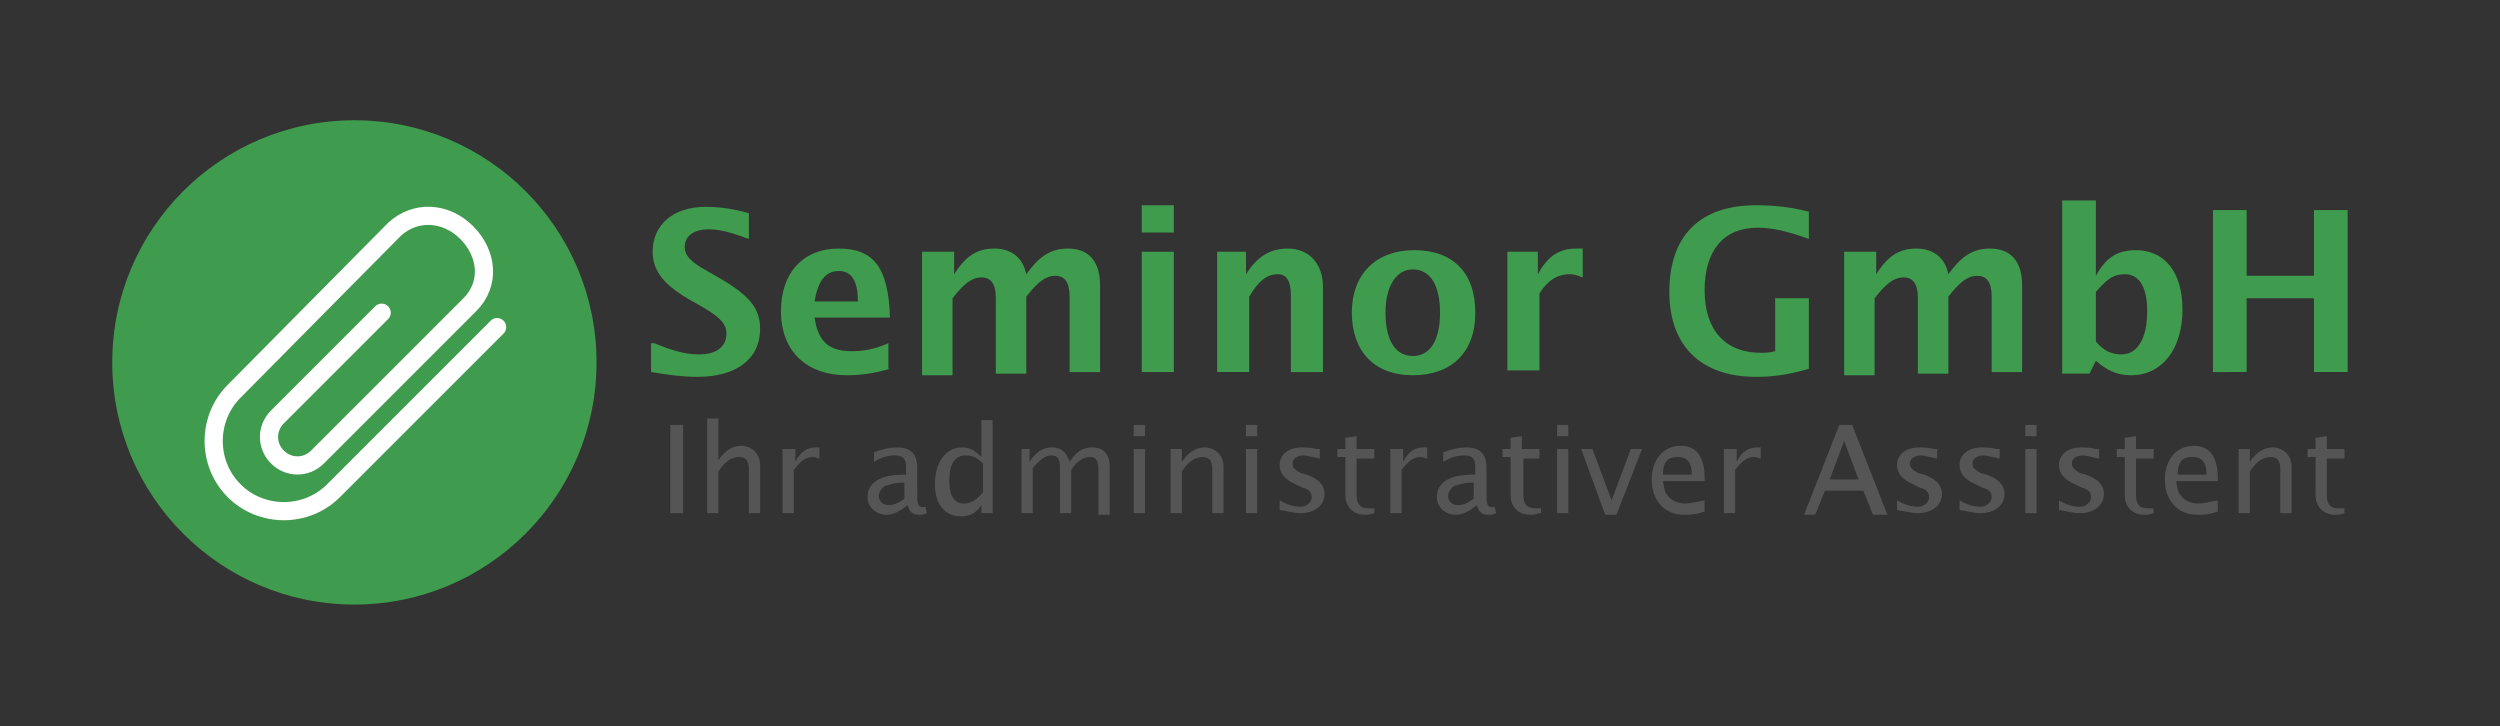 <?xml version="1.0" encoding="utf-8"?>
<!-- Generator: Adobe Illustrator 22.1.0, SVG Export Plug-In . SVG Version: 6.00 Build 0)  -->
<svg version="1.1" id="Ebene_1" xmlns="http://www.w3.org/2000/svg" xmlns:xlink="http://www.w3.org/1999/xlink" x="0px" y="0px"
	 viewBox="0 0 155.9 45.3" style="enable-background:new 0 0 155.9 45.3;" xml:space="preserve">
<rect x="0" y="0" width="155.9" height="45.3" fill="#333333" stroke="none"/>
<style type="text/css">
	.st0{fill:#3F9B4D;}
	.st1{fill:#555555;}
	.st2{fill:none;stroke:#FFFFFF;stroke-width:1.134;stroke-linecap:round;stroke-miterlimit:10;}
</style>
<circle class="st0" cx="22.1" cy="22.6" r="15.1"/>
<g>
	<path class="st1" d="M41.8,26.5h0.8V32h-0.8V26.5z"/>
	<path class="st1" d="M44.1,26.1h0.7v2.6c0.4-0.6,0.9-0.9,1.4-0.9c0.7,0,1.2,0.5,1.2,1.2V32h-0.7v-2.7c0-0.6-0.2-0.8-0.6-0.8
		c-0.5,0-0.9,0.3-1.3,0.9V32h-0.7V26.1z"/>
	<path class="st1" d="M48.9,28h0.7v0.8c0.3-0.6,0.7-0.9,1.3-0.9c0.1,0,0.2,0,0.2,0v0.7c-0.1,0-0.2-0.1-0.4-0.1
		c-0.5,0-0.8,0.3-1.2,0.8V32h-0.7V28z"/>
	<path class="st1" d="M57.8,32c-0.2,0.1-0.3,0.1-0.5,0.1c-0.4,0-0.6-0.2-0.7-0.6c-0.5,0.4-0.9,0.6-1.3,0.6c-0.7,0-1.2-0.5-1.2-1.1
		c0-0.9,0.8-1.4,2.2-1.4h0.2v-0.5c0-0.5-0.2-0.7-0.7-0.7c-0.4,0-0.8,0.1-1.3,0.4v-0.6c0.6-0.2,1-0.3,1.4-0.3c0.9,0,1.3,0.4,1.3,1.3
		V31c0,0.5,0.1,0.7,0.5,0.6L57.8,32z M56.4,30.1h-0.2c0,0,0,0-0.1,0c-0.2,0-0.6,0.1-0.9,0.2c-0.2,0.1-0.4,0.4-0.4,0.6
		c0,0.4,0.3,0.6,0.6,0.6c0.3,0,0.6-0.1,1-0.4V30.1z"/>
	<path class="st1" d="M61.3,31.3c-0.3,0.6-0.7,0.9-1.4,0.9c-1,0-1.6-0.8-1.6-2c0-1.4,0.7-2.3,1.7-2.3c0.5,0,0.8,0.2,1.2,0.6v-2.3
		h0.7V32h-0.7V31.3z M61.3,28.9c-0.4-0.4-0.7-0.5-1.1-0.5c-0.7,0-1,0.6-1,1.6c0,0.9,0.3,1.4,0.9,1.4c0.4,0,0.8-0.2,1.2-0.7V28.9z"/>
	<path class="st1" d="M63.5,28h0.7v0.8c0.4-0.6,0.8-0.9,1.4-0.9s0.9,0.3,1.1,0.9c0.4-0.6,0.8-0.9,1.4-0.9c0.7,0,1.1,0.4,1.1,1.2v3
		h-0.7v-2.9c0-0.5-0.2-0.7-0.5-0.7c-0.4,0-0.8,0.2-1.2,0.8V32h-0.7v-2.9c0-0.5-0.2-0.7-0.5-0.7c-0.4,0-0.7,0.2-1.2,0.8V32h-0.7V28z"
		/>
	<path class="st1" d="M70.7,26.5h0.7v0.7h-0.7V26.5z M70.7,28h0.7V32h-0.7V28z"/>
	<path class="st1" d="M73,28h0.7v0.8c0.4-0.6,0.9-0.9,1.4-0.9c0.7,0,1.2,0.5,1.2,1.2V32h-0.7v-2.7c0-0.6-0.2-0.8-0.6-0.8
		c-0.5,0-0.9,0.3-1.3,0.9V32H73V28z"/>
	<path class="st1" d="M77.7,26.5h0.7v0.7h-0.7V26.5z M77.7,28h0.7V32h-0.7V28z"/>
	<path class="st1" d="M79.8,31.2c0.5,0.3,0.9,0.4,1.3,0.4c0.4,0,0.7-0.3,0.7-0.6c0-0.3-0.2-0.5-0.6-0.6l-0.4-0.2
		c-0.7-0.3-1-0.7-1-1.2c0-0.7,0.6-1.1,1.4-1.1c0.2,0,0.5,0,0.9,0.1l0.2,0v0.6c-0.5-0.1-0.8-0.2-1-0.2c-0.4,0-0.7,0.2-0.7,0.5
		c0,0.3,0.2,0.4,0.5,0.6l0.4,0.1c0.8,0.3,1.1,0.7,1.1,1.2c0,0.7-0.6,1.2-1.5,1.2c-0.4,0-0.7-0.1-1.3-0.2V31.2z"/>
	<path class="st1" d="M85.7,32c-0.3,0.1-0.4,0.1-0.6,0.1c-0.7,0-1.2-0.5-1.2-1.2v-2.4h-0.5V28h0.5v-0.7l0.7-0.1V28h1.1v0.6h-1.1v2.3
		c0,0.5,0.2,0.8,0.7,0.8c0.1,0,0.2,0,0.4,0V32z"/>
	<path class="st1" d="M86.8,28h0.7v0.8c0.3-0.6,0.7-0.9,1.3-0.9c0.1,0,0.2,0,0.2,0v0.7c-0.1,0-0.2-0.1-0.4-0.1
		c-0.5,0-0.8,0.3-1.2,0.8V32h-0.7V28z"/>
	<path class="st1" d="M93.3,32c-0.2,0.1-0.3,0.1-0.5,0.1c-0.4,0-0.6-0.2-0.7-0.6c-0.5,0.4-0.9,0.6-1.3,0.6c-0.7,0-1.2-0.5-1.2-1.1
		c0-0.9,0.8-1.4,2.2-1.4h0.2v-0.5c0-0.5-0.2-0.7-0.7-0.7c-0.4,0-0.8,0.1-1.3,0.4v-0.6c0.6-0.2,1-0.3,1.4-0.3c0.9,0,1.3,0.4,1.3,1.3
		V31c0,0.5,0.1,0.7,0.5,0.6L93.3,32z M91.9,30.1h-0.2c0,0,0,0-0.1,0c-0.2,0-0.6,0.1-0.9,0.2c-0.2,0.1-0.4,0.4-0.4,0.6
		c0,0.4,0.3,0.6,0.6,0.6c0.3,0,0.6-0.1,1-0.4V30.1z"/>
	<path class="st1" d="M96,32c-0.3,0.1-0.4,0.1-0.6,0.1c-0.7,0-1.2-0.5-1.2-1.2v-2.4h-0.5V28h0.5v-0.7l0.7-0.1V28H96v0.6H95v2.3
		c0,0.5,0.2,0.8,0.7,0.8c0.1,0,0.2,0,0.4,0V32z"/>
	<path class="st1" d="M97.1,26.5h0.7v0.7h-0.7V26.5z M97.1,28h0.7V32h-0.7V28z"/>
	<path class="st1" d="M98.6,28h0.7l1.2,3.2l1.2-3.2h0.7l-1.6,4.1h-0.7L98.6,28z"/>
	<path class="st1" d="M106.3,31.9c-0.6,0.2-0.9,0.2-1.3,0.2c-1.2,0-2-0.9-2-2.2c0-1.2,0.7-2.1,1.8-2.1c1,0,1.5,0.7,1.5,2v0.2h-2.6
		c0.1,0.5,0.1,0.7,0.3,0.9c0.2,0.3,0.6,0.5,1.1,0.5c0.3,0,0.7-0.1,1.2-0.2V31.9z M105.5,29.6c0-0.8-0.3-1.1-0.9-1.1
		c-0.6,0-0.9,0.3-0.9,1.1H105.5z"/>
	<path class="st1" d="M107.6,28h0.7v0.8c0.3-0.6,0.7-0.9,1.3-0.9c0.1,0,0.2,0,0.2,0v0.7c-0.1,0-0.2-0.1-0.4-0.1
		c-0.5,0-0.8,0.3-1.2,0.8V32h-0.7V28z"/>
	<path class="st1" d="M114.7,26.5h0.8l2.2,5.6h-0.9l-0.6-1.5h-2.4l-0.6,1.5h-0.7L114.7,26.5z M115.9,29.9l-0.9-2.4l-0.9,2.4H115.9z"
		/>
	<path class="st1" d="M118.3,31.2c0.5,0.3,0.9,0.4,1.3,0.4c0.4,0,0.7-0.3,0.7-0.6c0-0.3-0.2-0.5-0.6-0.6l-0.4-0.2
		c-0.7-0.3-1-0.7-1-1.2c0-0.7,0.6-1.1,1.4-1.1c0.2,0,0.5,0,0.9,0.1l0.2,0v0.6c-0.5-0.1-0.8-0.2-1-0.2c-0.4,0-0.7,0.2-0.7,0.5
		c0,0.3,0.2,0.4,0.5,0.6l0.4,0.1c0.8,0.3,1.1,0.7,1.1,1.2c0,0.7-0.6,1.2-1.5,1.2c-0.4,0-0.7-0.1-1.3-0.2V31.2z"/>
	<path class="st1" d="M122.2,31.2c0.5,0.3,0.9,0.4,1.3,0.4c0.4,0,0.7-0.3,0.7-0.6c0-0.3-0.2-0.5-0.6-0.6l-0.4-0.2
		c-0.7-0.3-1-0.7-1-1.2c0-0.7,0.6-1.1,1.4-1.1c0.2,0,0.5,0,0.9,0.1l0.2,0v0.6c-0.5-0.1-0.8-0.2-1-0.2c-0.4,0-0.7,0.2-0.7,0.5
		c0,0.3,0.2,0.4,0.5,0.6l0.4,0.1c0.8,0.3,1.1,0.7,1.1,1.2c0,0.7-0.6,1.2-1.5,1.2c-0.4,0-0.7-0.1-1.3-0.2V31.2z"/>
	<path class="st1" d="M126.3,26.5h0.7v0.7h-0.7V26.5z M126.3,28h0.7V32h-0.7V28z"/>
	<path class="st1" d="M128.4,31.2c0.5,0.3,0.9,0.4,1.3,0.4c0.4,0,0.7-0.3,0.7-0.6c0-0.3-0.2-0.5-0.6-0.6l-0.4-0.2
		c-0.7-0.3-1-0.7-1-1.2c0-0.7,0.6-1.1,1.4-1.1c0.2,0,0.5,0,0.9,0.1l0.2,0v0.6c-0.5-0.1-0.8-0.2-1-0.2c-0.4,0-0.7,0.2-0.7,0.5
		c0,0.3,0.2,0.4,0.5,0.6l0.4,0.1c0.8,0.3,1.1,0.7,1.1,1.2c0,0.7-0.6,1.2-1.5,1.2c-0.4,0-0.7-0.1-1.3-0.2V31.2z"/>
	<path class="st1" d="M134.3,32c-0.3,0.1-0.4,0.1-0.6,0.1c-0.7,0-1.2-0.5-1.2-1.2v-2.4H132V28h0.5v-0.7l0.7-0.1V28h1.1v0.6h-1.1v2.3
		c0,0.5,0.2,0.8,0.7,0.8c0.1,0,0.2,0,0.4,0V32z"/>
	<path class="st1" d="M138.3,31.9c-0.6,0.2-0.9,0.2-1.3,0.2c-1.2,0-2-0.9-2-2.2c0-1.2,0.7-2.1,1.8-2.1c1,0,1.5,0.7,1.5,2v0.2h-2.6
		c0.1,0.5,0.1,0.7,0.3,0.9c0.2,0.3,0.6,0.5,1.1,0.5c0.3,0,0.7-0.1,1.2-0.2V31.9z M137.6,29.6c0-0.8-0.3-1.1-0.9-1.1
		c-0.6,0-0.9,0.3-0.9,1.1H137.6z"/>
	<path class="st1" d="M139.6,28h0.7v0.8c0.4-0.6,0.9-0.9,1.4-0.9c0.7,0,1.2,0.5,1.2,1.2V32h-0.7v-2.7c0-0.6-0.2-0.8-0.6-0.8
		c-0.5,0-0.9,0.3-1.3,0.9V32h-0.7V28z"/>
	<path class="st1" d="M146.2,32c-0.3,0.1-0.4,0.1-0.6,0.1c-0.7,0-1.2-0.5-1.2-1.2v-2.4h-0.5V28h0.5v-0.7l0.7-0.1V28h1.1v0.6h-1.1
		v2.3c0,0.5,0.2,0.8,0.7,0.8c0.1,0,0.2,0,0.4,0V32z"/>
</g>
<g>
	<path class="st0" d="M40.8,21.4c1.2,0.5,2,0.7,2.8,0.7c1.1,0,1.7-0.5,1.7-1.3c0-0.6-0.4-1-1.4-1.6l-0.7-0.4c-1.8-1-2.5-1.9-2.5-3.1
		c0-1.7,1.3-2.8,3.3-2.8c0.8,0,1.7,0.1,2.7,0.4v1.6c-1.1-0.4-1.8-0.6-2.5-0.6c-0.9,0-1.5,0.4-1.5,1.1c0,0.5,0.3,0.9,1.4,1.5l0.7,0.4
		c1.9,1.1,2.6,1.9,2.6,3.2c0,1.9-1.5,3-3.9,3c-0.9,0-1.7-0.1-2.9-0.3V21.4z"/>
	<path class="st0" d="M55.5,23c-1.1,0.3-1.8,0.4-2.7,0.4c-2.5,0-4.1-1.5-4.1-4c0-2.4,1.4-3.9,3.6-3.9c2.2,0,3.1,1.2,3.2,4.3h-4.7
		c0.2,1.5,0.9,2.1,2.3,2.1c0.7,0,1.4-0.1,2.3-0.5V23z M53.5,18.8c0-1.3-0.4-1.9-1.2-1.9c-0.8,0-1.3,0.6-1.5,1.9H53.5z"/>
	<path class="st0" d="M57.6,15.7h1.9v1.4c0.7-1.1,1.4-1.6,2.5-1.6c1.1,0,1.8,0.6,2,1.6c0.8-1.1,1.5-1.6,2.6-1.6c1.3,0,2,0.8,2,2.3
		v5.4h-1.9v-4.7c0-0.9-0.3-1.3-0.9-1.3c-0.6,0-1.1,0.4-1.8,1.3v4.8h-1.9v-4.7c0-0.9-0.3-1.3-0.9-1.3c-0.6,0-1.1,0.4-1.8,1.3v4.8
		h-1.9V15.7z"/>
	<path class="st0" d="M71.2,12.8h2v1.7h-2V12.8z M71.2,15.7h2v7.5h-2V15.7z"/>
	<path class="st0" d="M75.7,15.7h2v1.4c0.7-1.1,1.5-1.6,2.6-1.6c1.3,0,2.2,0.9,2.2,2.4v5.3h-2v-4.8c0-0.9-0.3-1.3-0.8-1.3
		c-0.7,0-1.2,0.4-1.8,1.4v4.7h-2V15.7z"/>
	<path class="st0" d="M92,19.5c0,2.5-1.5,3.9-3.9,3.9c-2.4,0-3.8-1.5-3.8-3.9c0-2.4,1.5-3.9,3.9-3.9S92,17,92,19.5z M86.4,19.5
		c0,1.7,0.6,2.7,1.7,2.7c1.1,0,1.7-1,1.7-2.7s-0.6-2.7-1.7-2.7C87.1,16.8,86.4,17.8,86.4,19.5z"/>
	<path class="st0" d="M93.9,15.7h2v1.4c0.6-1.1,1.3-1.6,2.4-1.6c0.2,0,0.3,0,0.4,0v1.8c-0.3-0.1-0.5-0.2-0.8-0.2
		c-0.8,0-1.4,0.4-1.9,1.2v4.8h-2V15.7z"/>
	<path class="st0" d="M112.8,23c-1.4,0.4-2.3,0.5-3.3,0.5c-3.4,0-5.4-1.9-5.4-5.3c0-3.5,1.9-5.4,5.4-5.4c1.1,0,2.1,0.1,3.3,0.4v1.7
		c-1.4-0.5-2.3-0.7-3.2-0.7c-2.1,0-3.3,1.4-3.3,3.9s1.3,3.9,3.5,3.9c0.3,0,0.5,0,0.9-0.1v-3.3h2.1V23z"/>
	<path class="st0" d="M115.1,15.7h1.9v1.4c0.7-1.1,1.4-1.6,2.5-1.6s1.8,0.6,2,1.6c0.8-1.1,1.5-1.6,2.6-1.6c1.3,0,2,0.8,2,2.3v5.4
		h-1.9v-4.7c0-0.9-0.3-1.3-0.9-1.3c-0.6,0-1.1,0.4-1.8,1.3v4.8h-1.9v-4.7c0-0.9-0.3-1.3-0.9-1.3c-0.6,0-1.1,0.4-1.8,1.3v4.8h-1.9
		V15.7z"/>
	<path class="st0" d="M128.7,12.5h2v4.7c0.6-1.1,1.3-1.6,2.5-1.6c1.8,0,2.9,1.4,2.9,3.7c0,2.5-1.3,4.1-3.2,4.1
		c-0.9,0-1.5-0.3-2.2-0.9l-0.4,0.8h-1.7V12.5z M130.7,21.3c0.5,0.6,1,0.8,1.6,0.8c1,0,1.6-1,1.6-2.7c0-1.5-0.5-2.3-1.4-2.3
		c-0.7,0-1.1,0.3-1.8,1.1V21.3z"/>
	<path class="st0" d="M138,13.1h2.1v4.1h4.2v-4.1h2.1v10.1h-2.1v-4.6h-4.2v4.6H138V13.1z"/>
</g>
<path class="st2" d="M23.8,19.5L17.3,26c-0.7,0.7-0.7,1.8,0,2.5c0.7,0.7,1.8,0.7,2.5,0l9.5-9.5c1.3-1.3,1.1-3.2-0.2-4.5
	c-1.3-1.3-3.2-1.4-4.5-0.2L14.6,24.4c-1.7,1.7-1.7,4.5,0,6.2c1.7,1.7,4.5,1.7,6.2,0l10.2-10.2"/>
</svg>
